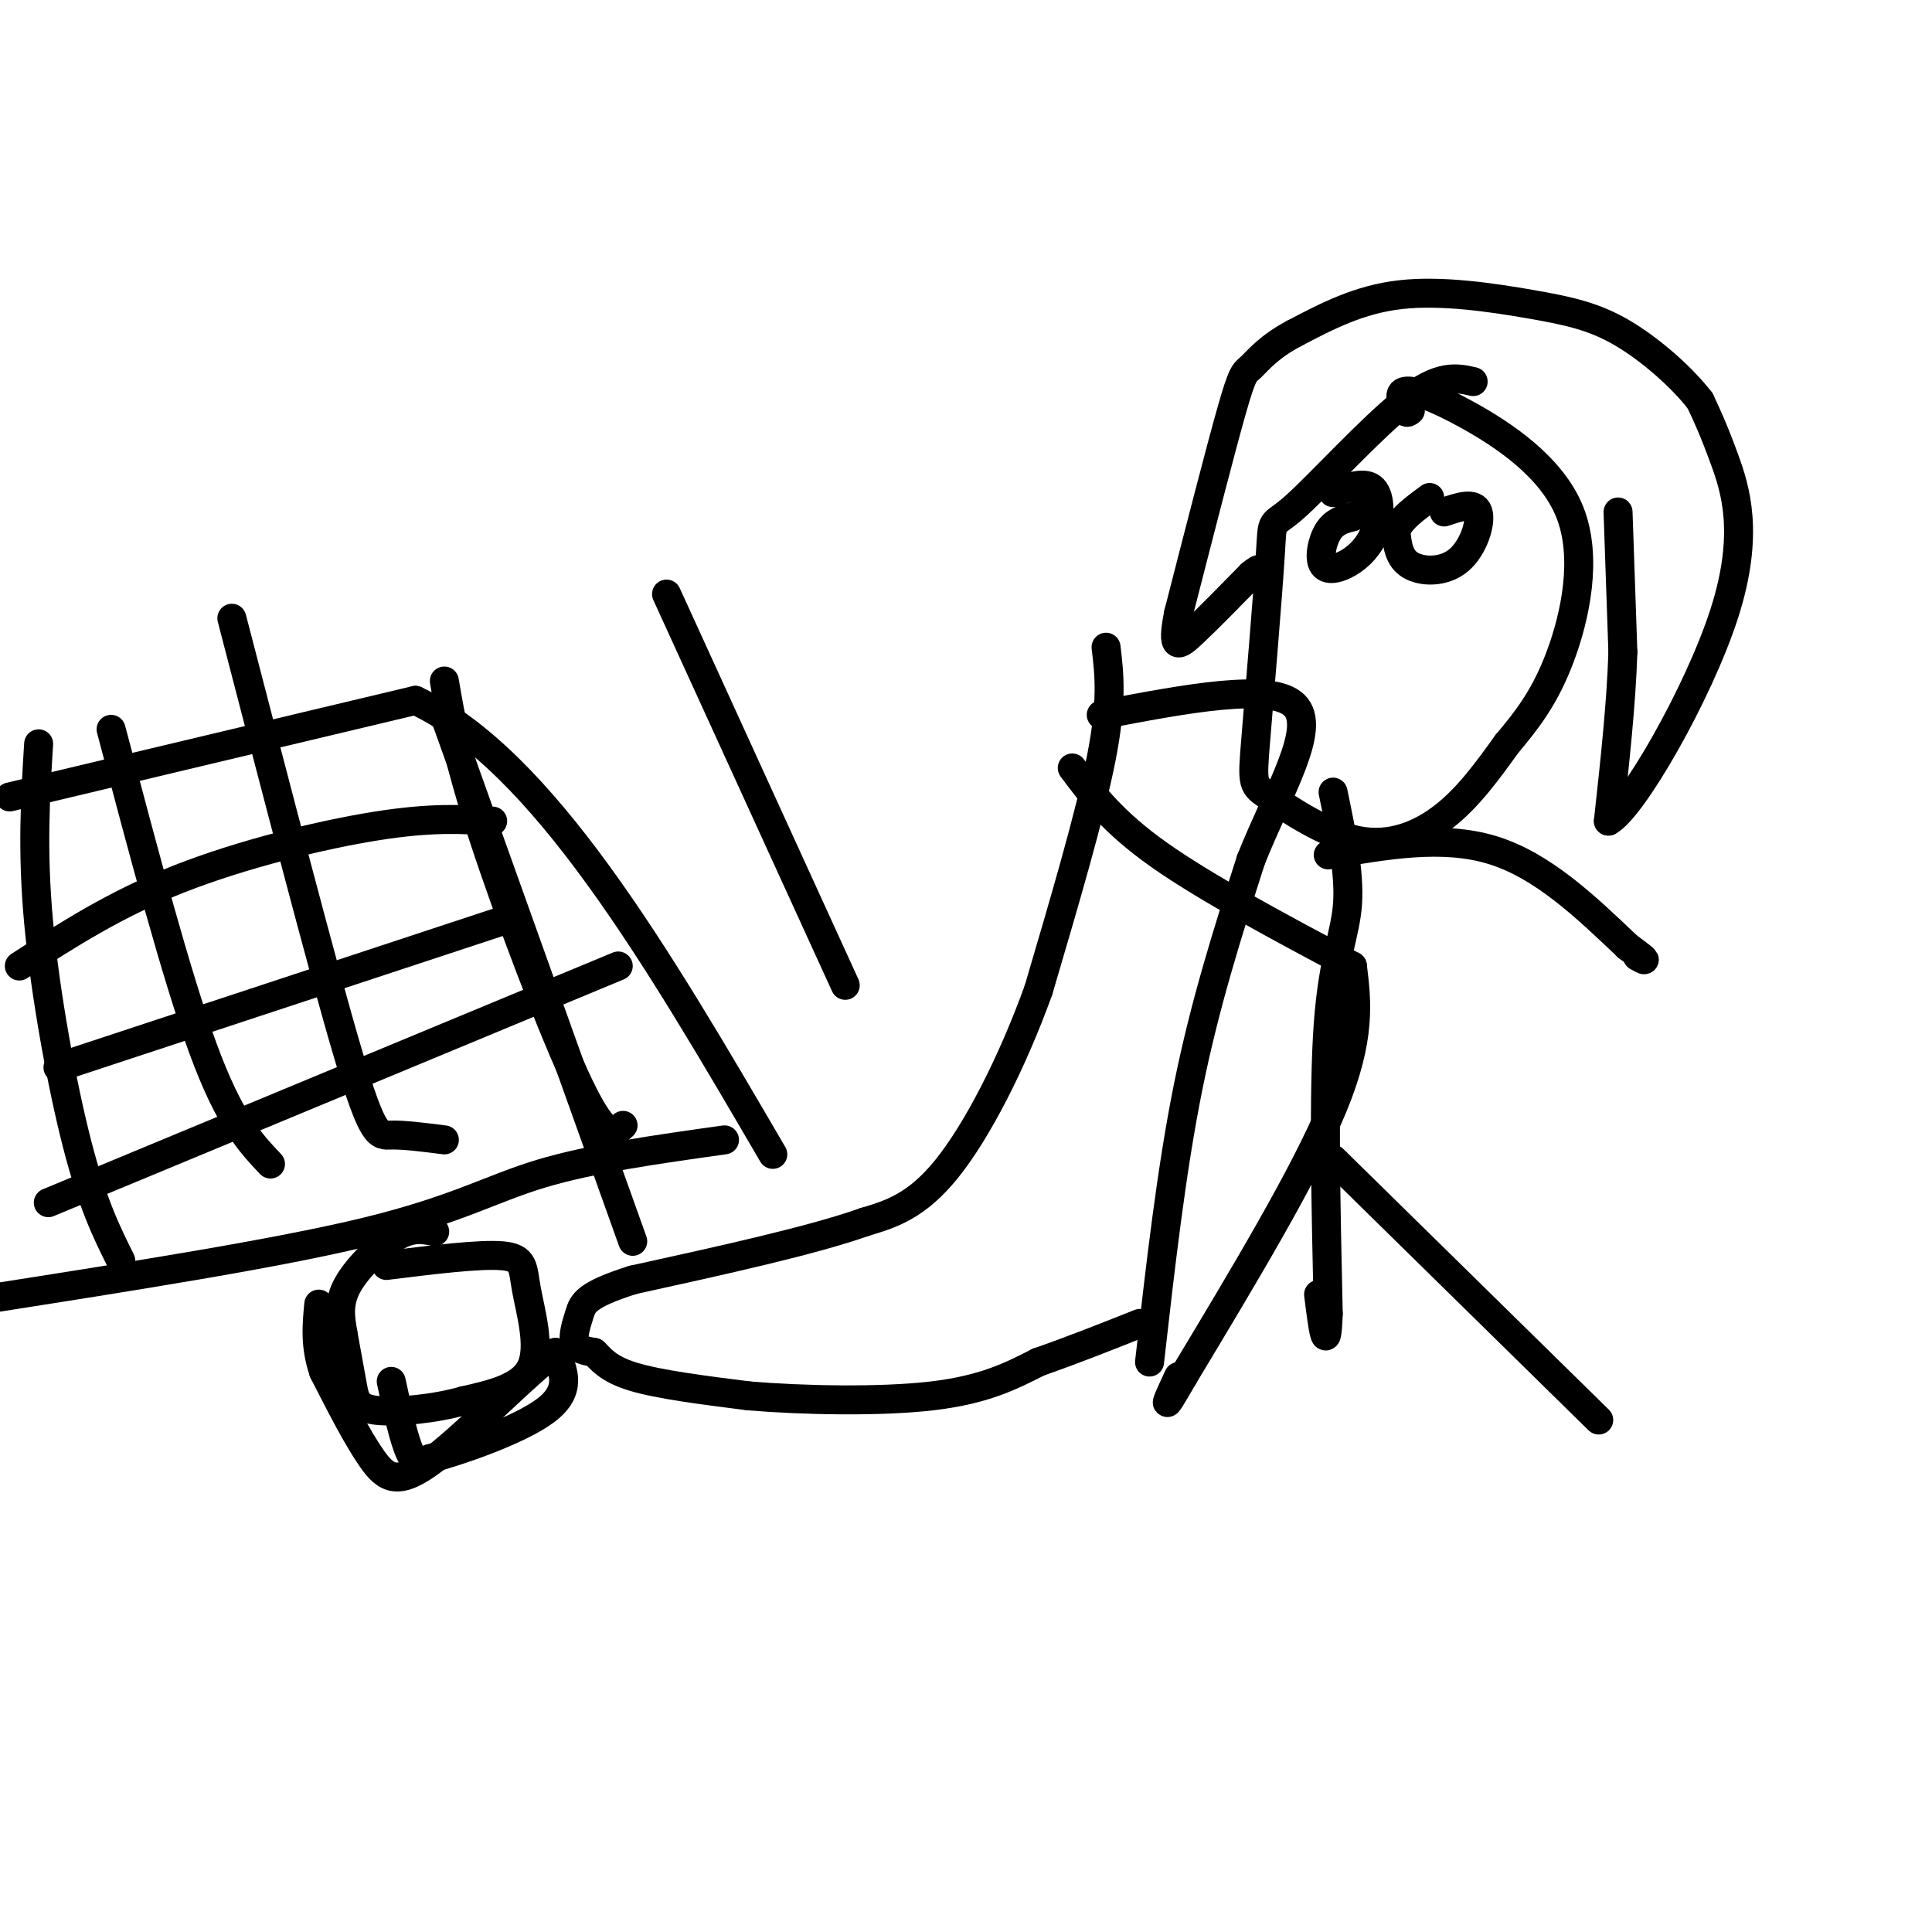 <svg viewBox='0 0 400 400' version='1.1' xmlns='http://www.w3.org/2000/svg' xmlns:xlink='http://www.w3.org/1999/xlink'><g fill='none' stroke='#000000' stroke-width='6' stroke-linecap='round' stroke-linejoin='round'><path d='M229,134c0.667,5.583 1.333,11.167 -1,23c-2.333,11.833 -7.667,29.917 -13,48'/><path d='M215,205c-5.489,15.200 -12.711,29.200 -19,37c-6.289,7.800 -11.644,9.400 -17,11'/><path d='M179,253c-10.833,3.833 -29.417,7.917 -48,12'/><path d='M131,265c-9.810,3.107 -10.333,4.875 -11,7c-0.667,2.125 -1.476,4.607 -1,6c0.476,1.393 2.238,1.696 4,2'/><path d='M123,280c1.333,1.244 2.667,3.356 8,5c5.333,1.644 14.667,2.822 24,4'/><path d='M155,289c11.200,0.933 27.200,1.267 38,0c10.800,-1.267 16.400,-4.133 22,-7'/><path d='M215,282c7.167,-2.500 14.083,-5.250 21,-8'/><path d='M238,282c2.250,-19.833 4.500,-39.667 8,-57c3.500,-17.333 8.250,-32.167 13,-47'/><path d='M259,178c5.800,-14.511 13.800,-27.289 9,-32c-4.800,-4.711 -22.400,-1.356 -40,2'/><path d='M305,79c-3.441,-0.786 -6.883,-1.572 -14,4c-7.117,5.572 -17.911,17.501 -23,22c-5.089,4.499 -4.474,1.569 -5,10c-0.526,8.431 -2.193,28.223 -3,38c-0.807,9.777 -0.752,9.538 3,12c3.752,2.462 11.203,7.624 18,9c6.797,1.376 12.942,-1.036 18,-5c5.058,-3.964 9.029,-9.482 13,-15'/><path d='M312,154c4.096,-4.877 7.835,-9.569 11,-18c3.165,-8.431 5.756,-20.600 2,-30c-3.756,-9.400 -13.857,-16.031 -21,-20c-7.143,-3.969 -11.326,-5.277 -13,-5c-1.674,0.277 -0.837,2.138 0,4'/><path d='M291,85c0.167,0.667 0.583,0.333 1,0'/><path d='M276,164c1.711,8.267 3.422,16.533 3,23c-0.422,6.467 -2.978,11.133 -4,25c-1.022,13.867 -0.511,36.933 0,60'/><path d='M275,272c-0.333,9.333 -1.167,2.667 -2,-4'/><path d='M280,200c-15.167,-8.083 -30.333,-16.167 -40,-23c-9.667,-6.833 -13.833,-12.417 -18,-18'/><path d='M275,177c11.833,-2.083 23.667,-4.167 34,-1c10.333,3.167 19.167,11.583 28,20'/><path d='M337,196c5.000,3.667 3.500,2.833 2,2'/><path d='M280,200c0.917,7.417 1.833,14.833 -4,29c-5.833,14.167 -18.417,35.083 -31,56'/><path d='M245,285c-5.333,9.333 -3.167,4.667 -1,0'/><path d='M276,240c0.000,0.000 55.000,54.000 55,54'/><path d='M2,165c0.000,0.000 84.000,-20.000 84,-20'/><path d='M86,145c26.333,12.333 50.167,53.167 74,94'/><path d='M150,236c-13.800,1.933 -27.600,3.867 -38,7c-10.400,3.133 -17.400,7.467 -36,12c-18.600,4.533 -48.800,9.267 -79,14'/><path d='M8,154c-0.689,11.044 -1.378,22.089 0,37c1.378,14.911 4.822,33.689 8,46c3.178,12.311 6.089,18.156 9,24'/><path d='M23,151c6.750,25.500 13.500,51.000 19,66c5.500,15.000 9.750,19.500 14,24'/><path d='M48,128c9.378,36.133 18.756,72.267 24,90c5.244,17.733 6.356,17.067 9,17c2.644,-0.067 6.822,0.467 11,1'/><path d='M92,141c1.356,7.911 2.711,15.822 8,32c5.289,16.178 14.511,40.622 20,52c5.489,11.378 7.244,9.689 9,8'/><path d='M4,200c9.911,-6.400 19.822,-12.800 33,-18c13.178,-5.200 29.622,-9.200 41,-11c11.378,-1.800 17.689,-1.400 24,-1'/><path d='M12,221c0.000,0.000 94.000,-31.000 94,-31'/><path d='M10,249c0.000,0.000 118.000,-49.000 118,-49'/><path d='M175,204c0.000,0.000 -37.000,-81.000 -37,-81'/><path d='M131,257c0.000,0.000 -39.000,-109.000 -39,-109'/><path d='M80,262c9.690,-1.202 19.381,-2.405 24,-2c4.619,0.405 4.167,2.417 5,7c0.833,4.583 2.952,11.738 1,16c-1.952,4.262 -7.976,5.631 -14,7'/><path d='M96,290c-5.964,1.702 -13.875,2.458 -18,2c-4.125,-0.458 -4.464,-2.131 -5,-5c-0.536,-2.869 -1.268,-6.935 -2,-11'/><path d='M71,276c-0.583,-3.381 -1.042,-6.333 1,-10c2.042,-3.667 6.583,-8.048 10,-10c3.417,-1.952 5.708,-1.476 8,-1'/><path d='M81,286c1.333,6.167 2.667,12.333 4,15c1.333,2.667 2.667,1.833 4,1'/><path d='M89,302c5.867,-1.533 18.533,-5.867 24,-10c5.467,-4.133 3.733,-8.067 2,-12'/><path d='M115,280c-4.690,2.905 -17.417,16.167 -25,22c-7.583,5.833 -10.024,4.238 -13,0c-2.976,-4.238 -6.488,-11.119 -10,-18'/><path d='M67,284c-1.833,-5.333 -1.417,-9.667 -1,-14'/><path d='M276,102c3.165,-1.138 6.330,-2.276 8,-1c1.670,1.276 1.845,4.966 1,8c-0.845,3.034 -2.711,5.411 -5,7c-2.289,1.589 -5.001,2.389 -6,1c-0.999,-1.389 -0.285,-4.968 1,-7c1.285,-2.032 3.143,-2.516 5,-3'/><path d='M280,107c1.667,-0.833 3.333,-1.417 5,-2'/><path d='M299,106c3.131,-1.060 6.262,-2.119 7,0c0.738,2.119 -0.917,7.417 -4,10c-3.083,2.583 -7.595,2.452 -10,1c-2.405,-1.452 -2.702,-4.226 -3,-7'/><path d='M289,110c0.667,-2.333 3.833,-4.667 7,-7'/><path d='M335,106c0.000,0.000 1.000,29.000 1,29'/><path d='M336,135c-0.333,10.667 -1.667,22.833 -3,35'/><path d='M333,170c4.905,-2.548 18.667,-26.417 24,-43c5.333,-16.583 2.238,-25.881 0,-32c-2.238,-6.119 -3.619,-9.060 -5,-12'/><path d='M352,83c-3.606,-4.721 -10.121,-10.523 -16,-14c-5.879,-3.477 -11.121,-4.628 -19,-6c-7.879,-1.372 -18.394,-2.963 -27,-2c-8.606,0.963 -15.303,4.482 -22,8'/><path d='M268,69c-5.333,2.786 -7.667,5.750 -9,7c-1.333,1.250 -1.667,0.786 -4,9c-2.333,8.214 -6.667,25.107 -11,42'/><path d='M244,127c-1.578,7.956 -0.022,6.844 3,4c3.022,-2.844 7.511,-7.422 12,-12'/><path d='M259,119c2.333,-2.000 2.167,-1.000 2,0'/></g>
</svg>